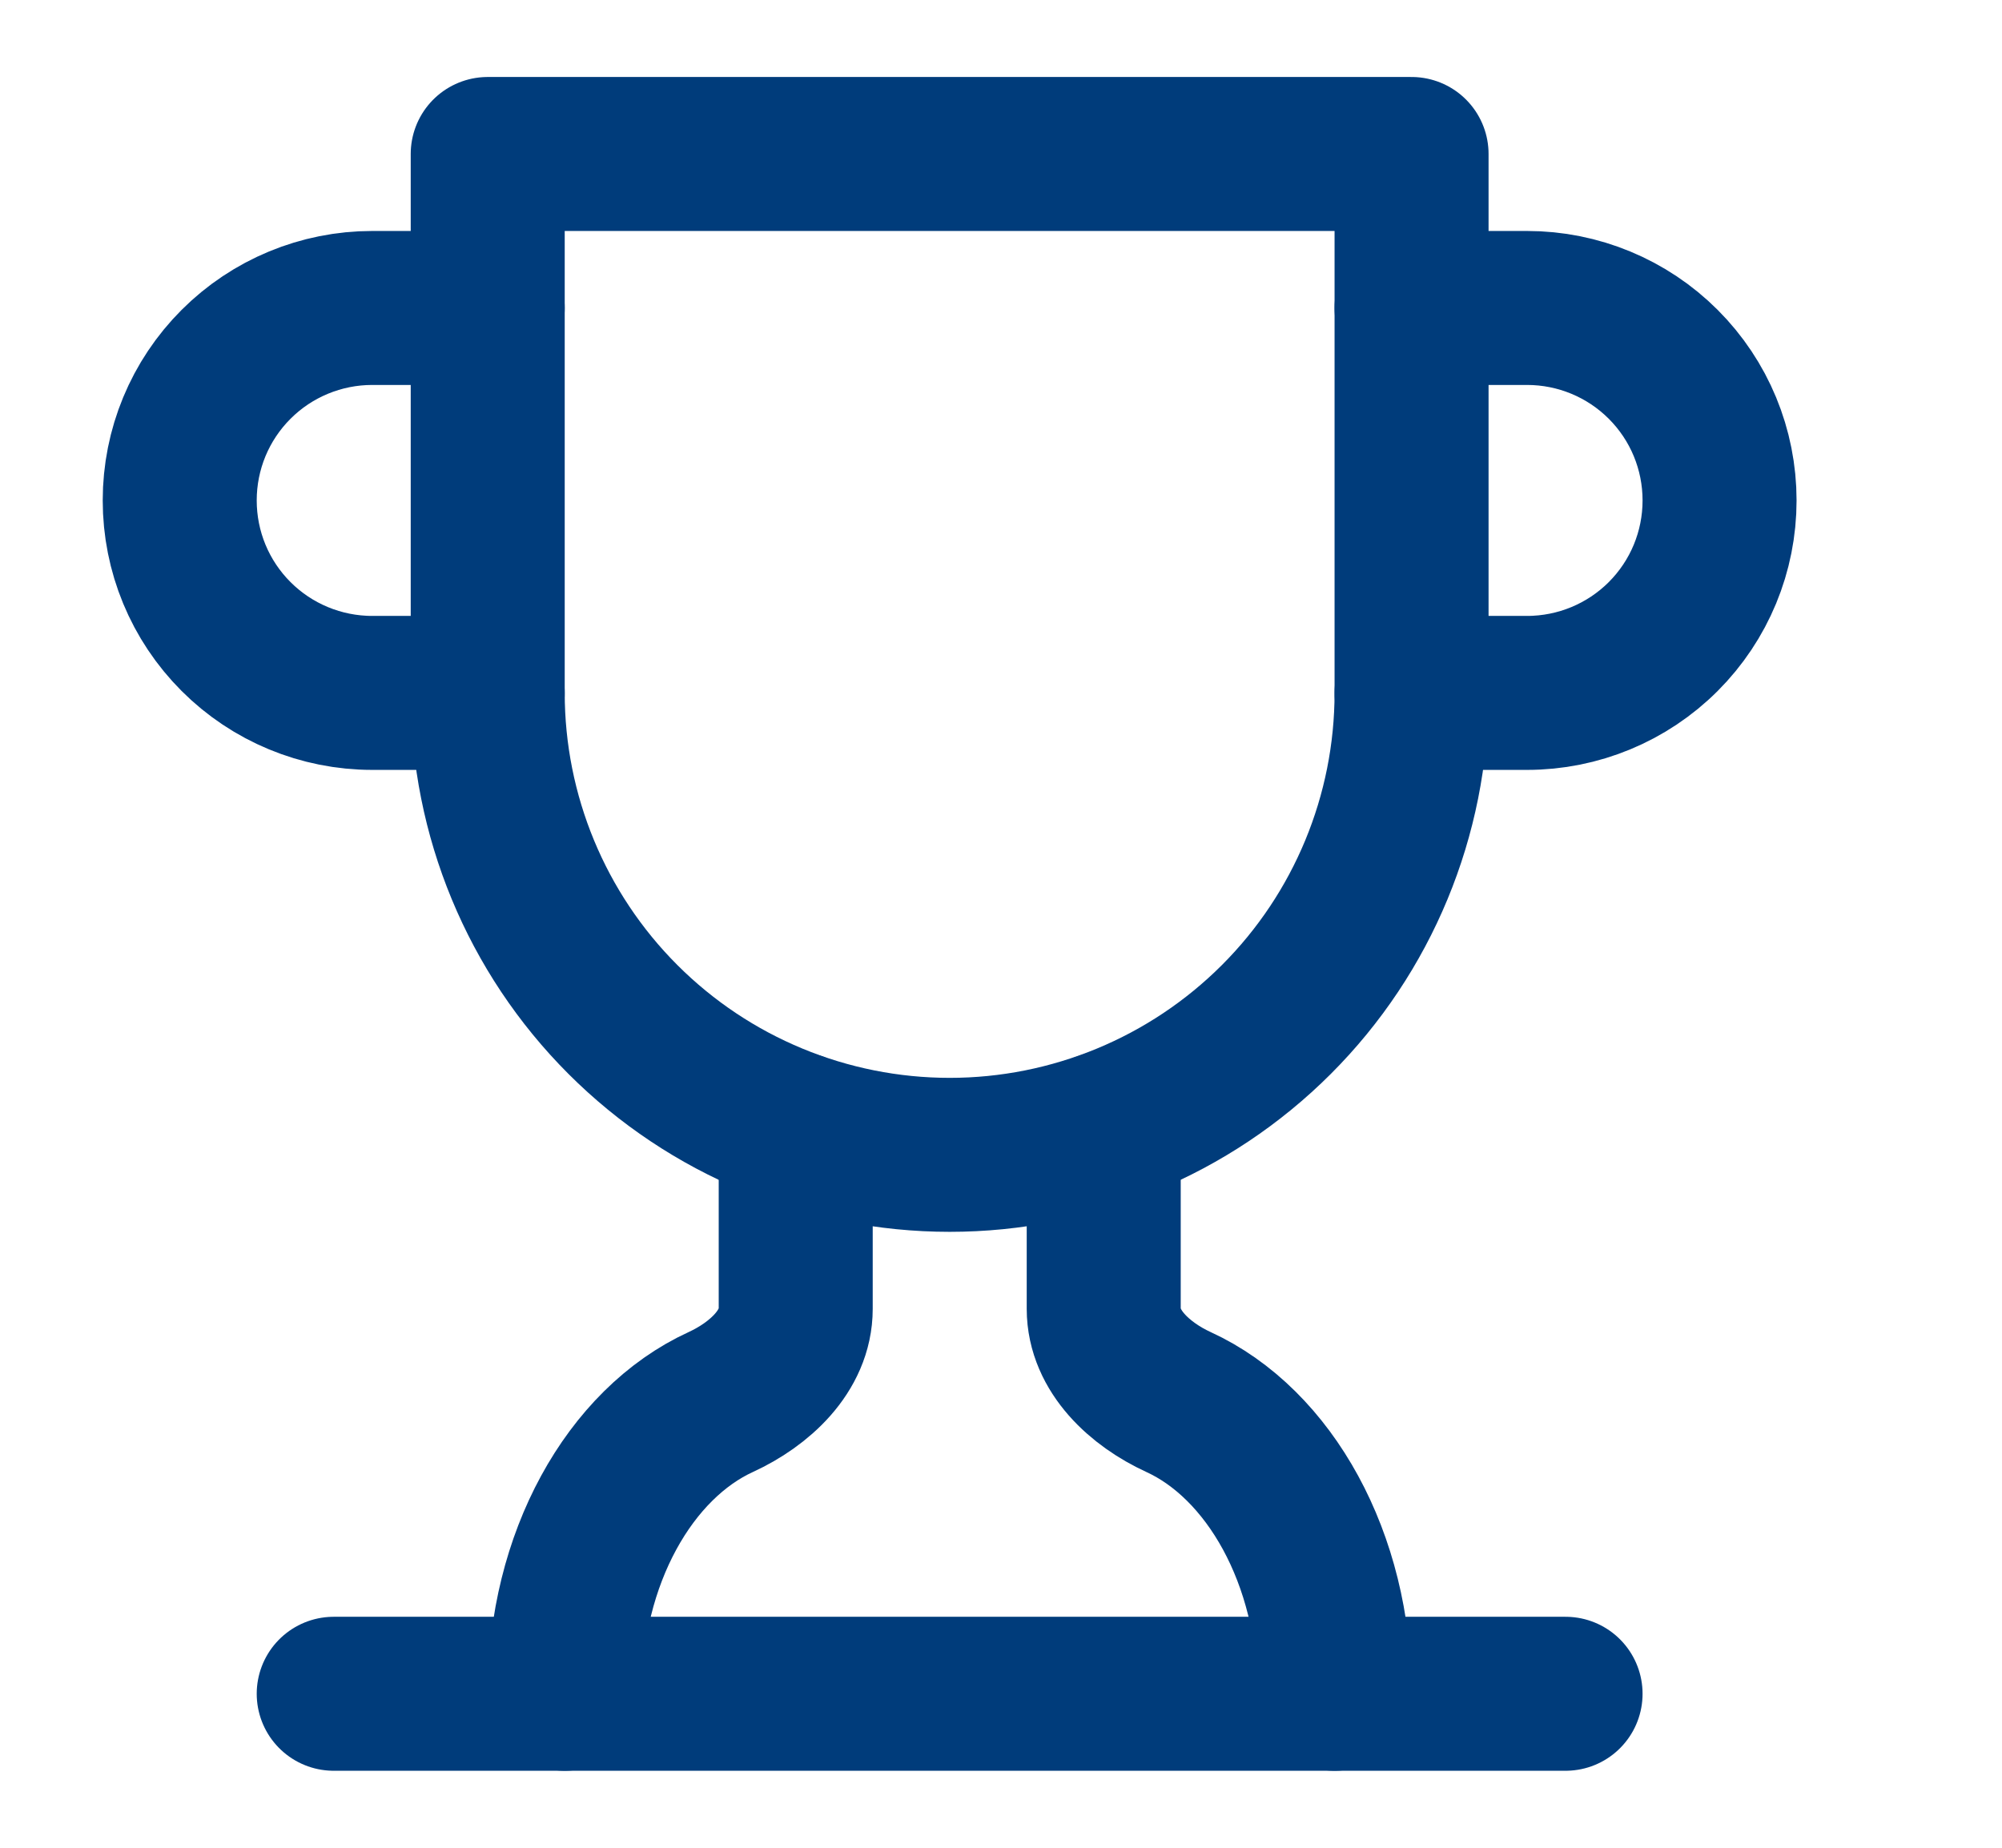 <?xml version="1.0" encoding="UTF-8"?> <svg xmlns="http://www.w3.org/2000/svg" width="13" height="12" viewBox="0 0 13 12" fill="none"><path d="M3.167 4.5H2.417C2.085 4.5 1.767 4.368 1.533 4.134C1.298 3.899 1.167 3.582 1.167 3.25C1.167 2.918 1.298 2.601 1.533 2.366C1.767 2.132 2.085 2 2.417 2H3.167" stroke="#003C7B" stroke-linecap="round" stroke-linejoin="round"></path><path d="M9.166 4.5H9.916C10.248 4.5 10.566 4.368 10.8 4.134C11.035 3.899 11.166 3.582 11.166 3.25C11.166 2.918 11.035 2.601 10.8 2.366C10.566 2.132 10.248 2 9.916 2H9.166" stroke="#003C7B" stroke-linecap="round" stroke-linejoin="round"></path><path d="M2.167 11H10.166" stroke="#003C7B" stroke-linecap="round" stroke-linejoin="round"></path><path d="M5.167 7.33V8.5C5.167 8.775 4.931 8.99 4.681 9.105C4.091 9.375 3.667 10.12 3.667 11" stroke="#003C7B" stroke-linecap="round" stroke-linejoin="round"></path><path d="M7.167 7.33V8.5C7.167 8.775 7.402 8.99 7.652 9.105C8.242 9.375 8.666 10.12 8.666 11" stroke="#003C7B" stroke-linecap="round" stroke-linejoin="round"></path><path d="M9.166 1H3.167V4.5C3.167 5.296 3.483 6.059 4.045 6.621C4.608 7.184 5.371 7.5 6.167 7.5C6.962 7.5 7.725 7.184 8.288 6.621C8.85 6.059 9.166 5.296 9.166 4.5V1Z" stroke="#003C7B" stroke-linecap="round" stroke-linejoin="round"></path></svg> 